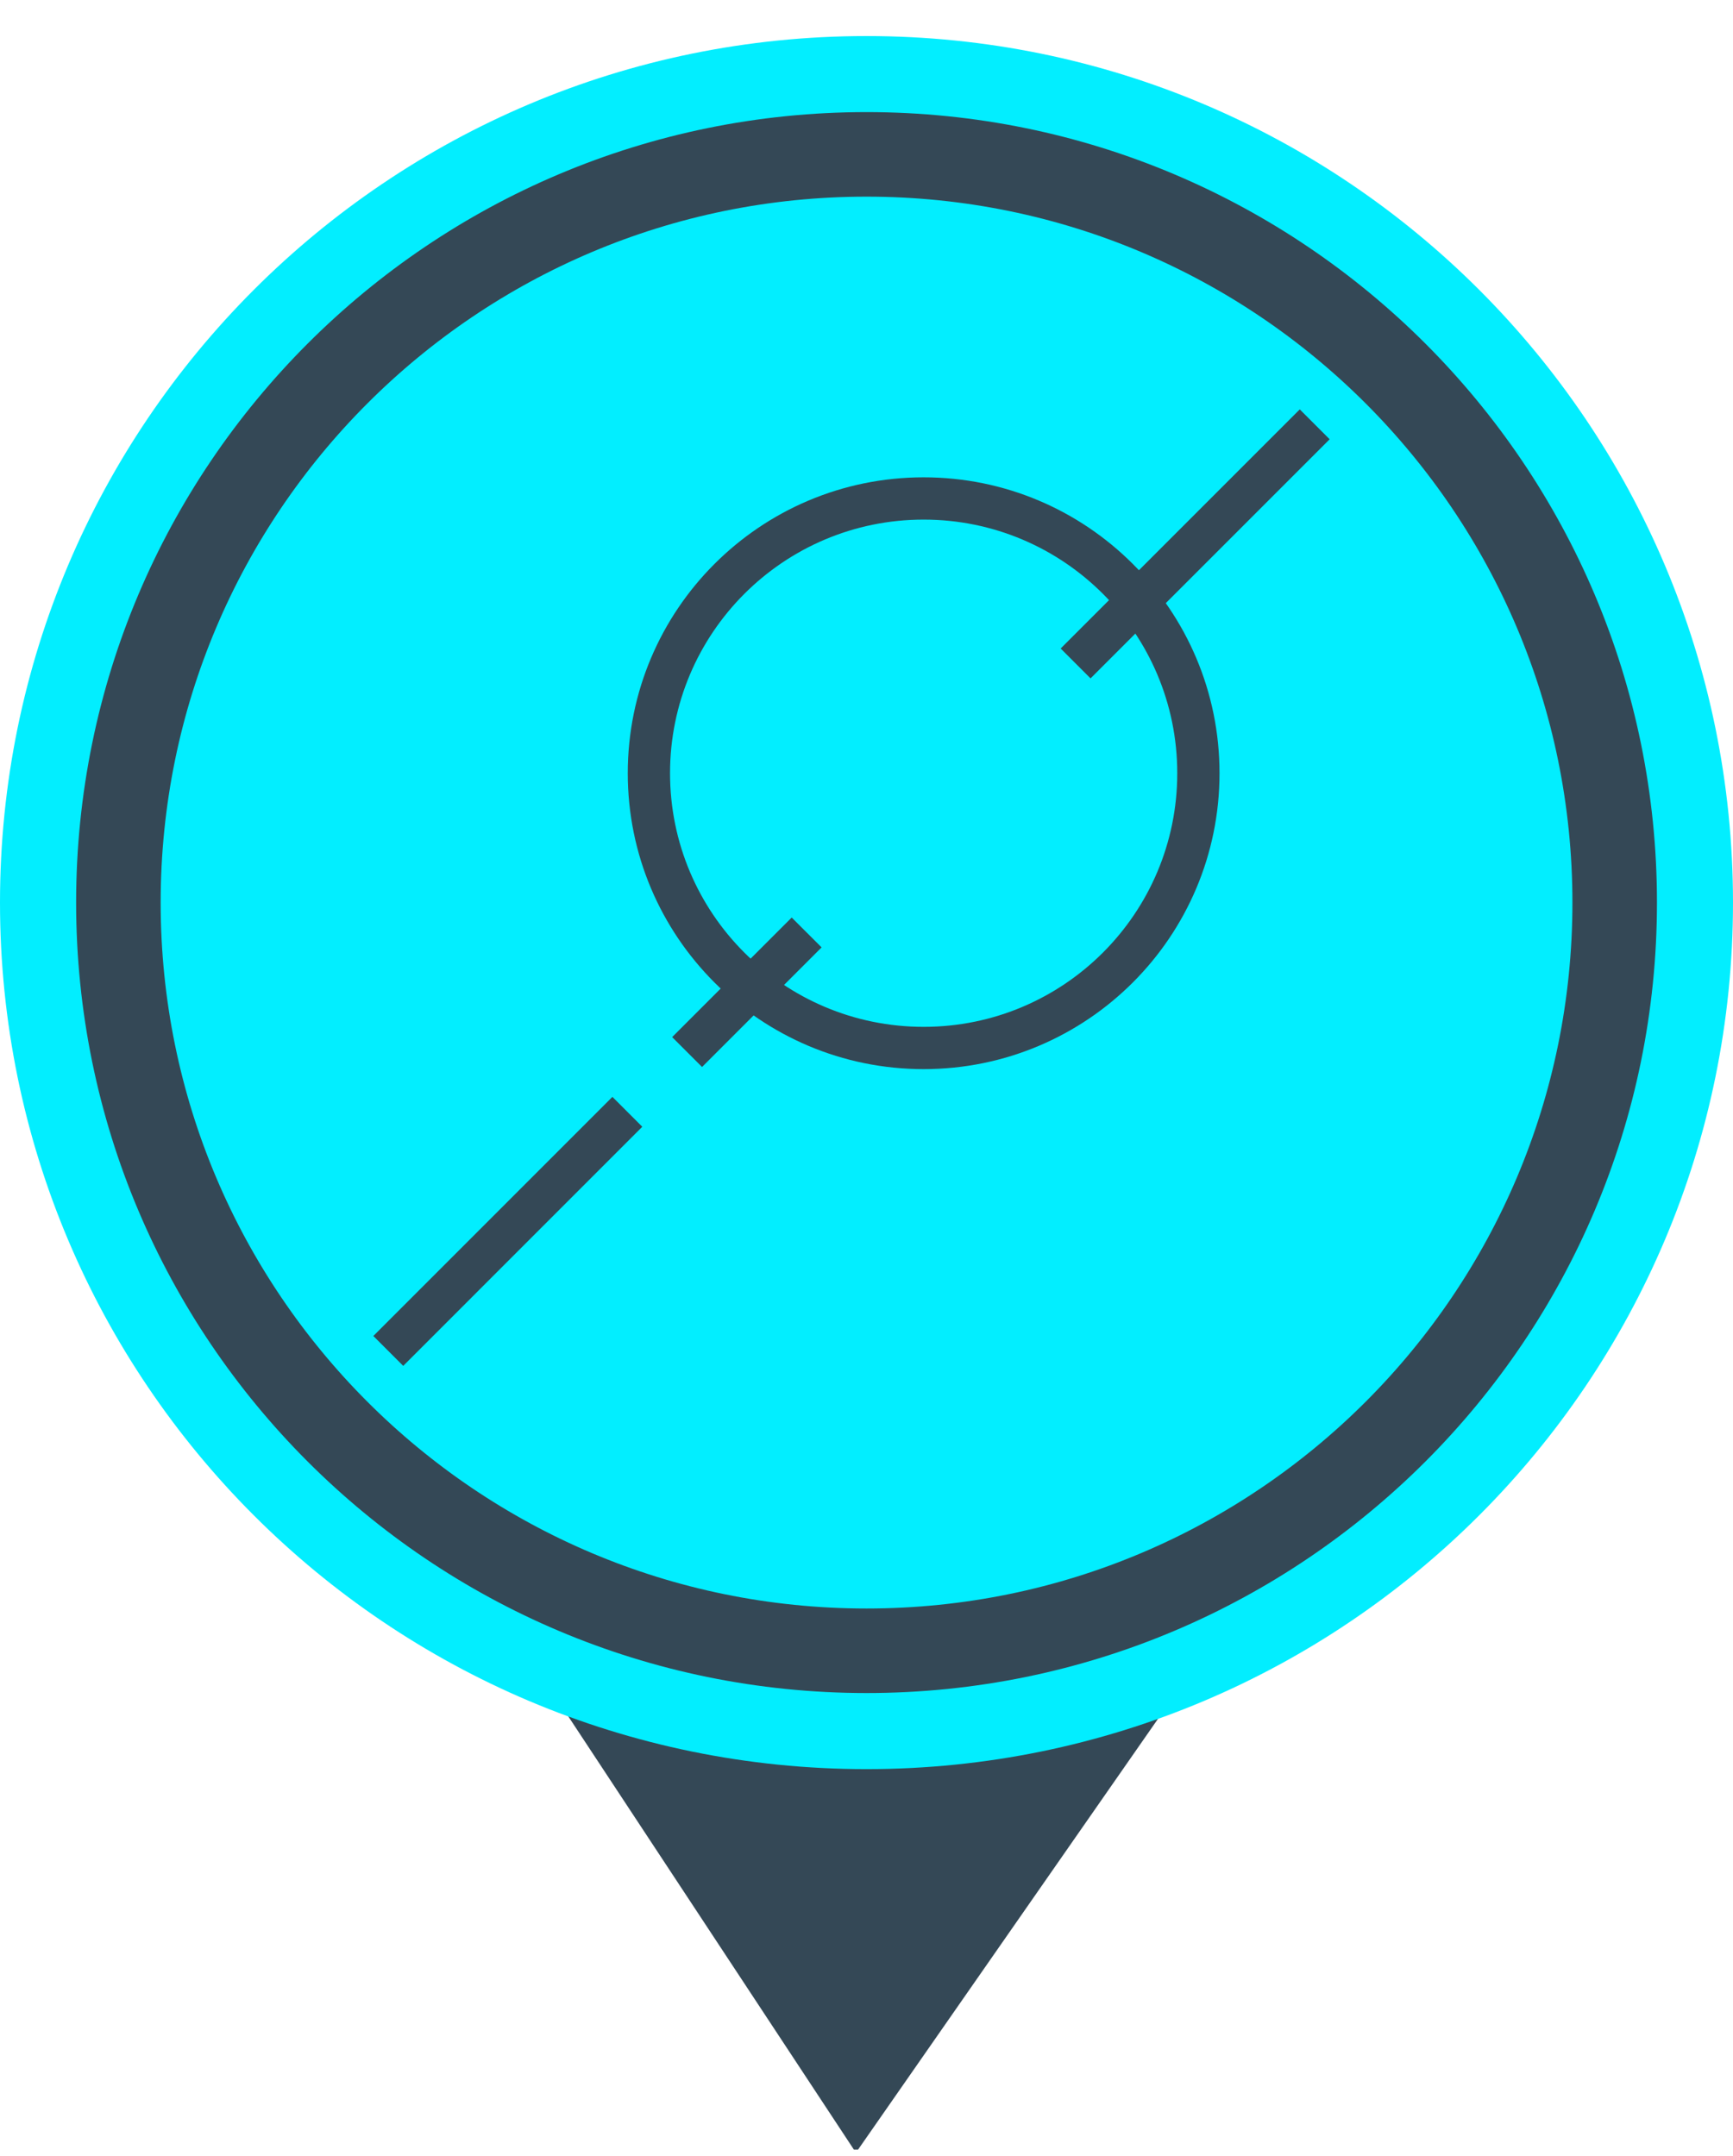 <svg width="41" height="51" viewBox="0 0 41 51" fill="none" xmlns="http://www.w3.org/2000/svg">
<g clip-path="url(#clip0_245_12864)">
<path d="M20.201 50.852L11.301 37.352H29.701L20.301 50.852H20.201Z" fill="#344856"/>
<path d="M20.5 41.852C31.822 41.852 41 32.674 41 21.352C41 10.031 31.822 0.853 20.5 0.853C9.178 0.853 0 10.031 0 21.352C0 32.674 9.178 41.852 20.5 41.852Z" fill="#02EEFF"/>
<path d="M20.501 39.052C30.276 39.052 38.201 31.128 38.201 21.352C38.201 11.577 30.276 3.652 20.501 3.652C10.725 3.652 2.801 11.577 2.801 21.352C2.801 31.128 10.725 39.052 20.501 39.052Z" stroke="#344856" stroke-width="2"/>
<path d="M21.852 11.292C25.718 11.292 28.852 14.426 28.852 18.292C28.852 22.158 25.718 25.292 21.852 25.292C17.986 25.292 14.852 22.158 14.852 18.292C14.852 14.426 17.986 11.292 21.852 11.292ZM21.852 12.292C18.538 12.292 15.852 14.978 15.852 18.292C15.852 21.606 18.538 24.292 21.852 24.292C25.165 24.292 27.852 21.606 27.852 18.292C27.852 14.978 25.165 12.292 21.852 12.292Z" fill="#344856"/>
<line x1="9.186" y1="31.959" x2="14.842" y2="26.302" stroke="#344856"/>
<line x1="16.256" y1="24.888" x2="19.084" y2="22.059" stroke="#344856"/>
<line x1="25.447" y1="15.695" x2="31.104" y2="10.038" stroke="#344856"/>
</g>
<defs>
<clipPath id="clip0_245_12864">
<rect width="41" height="50" fill="white" transform="translate(0 0.853)"/>
</clipPath>
</defs>
</svg>
